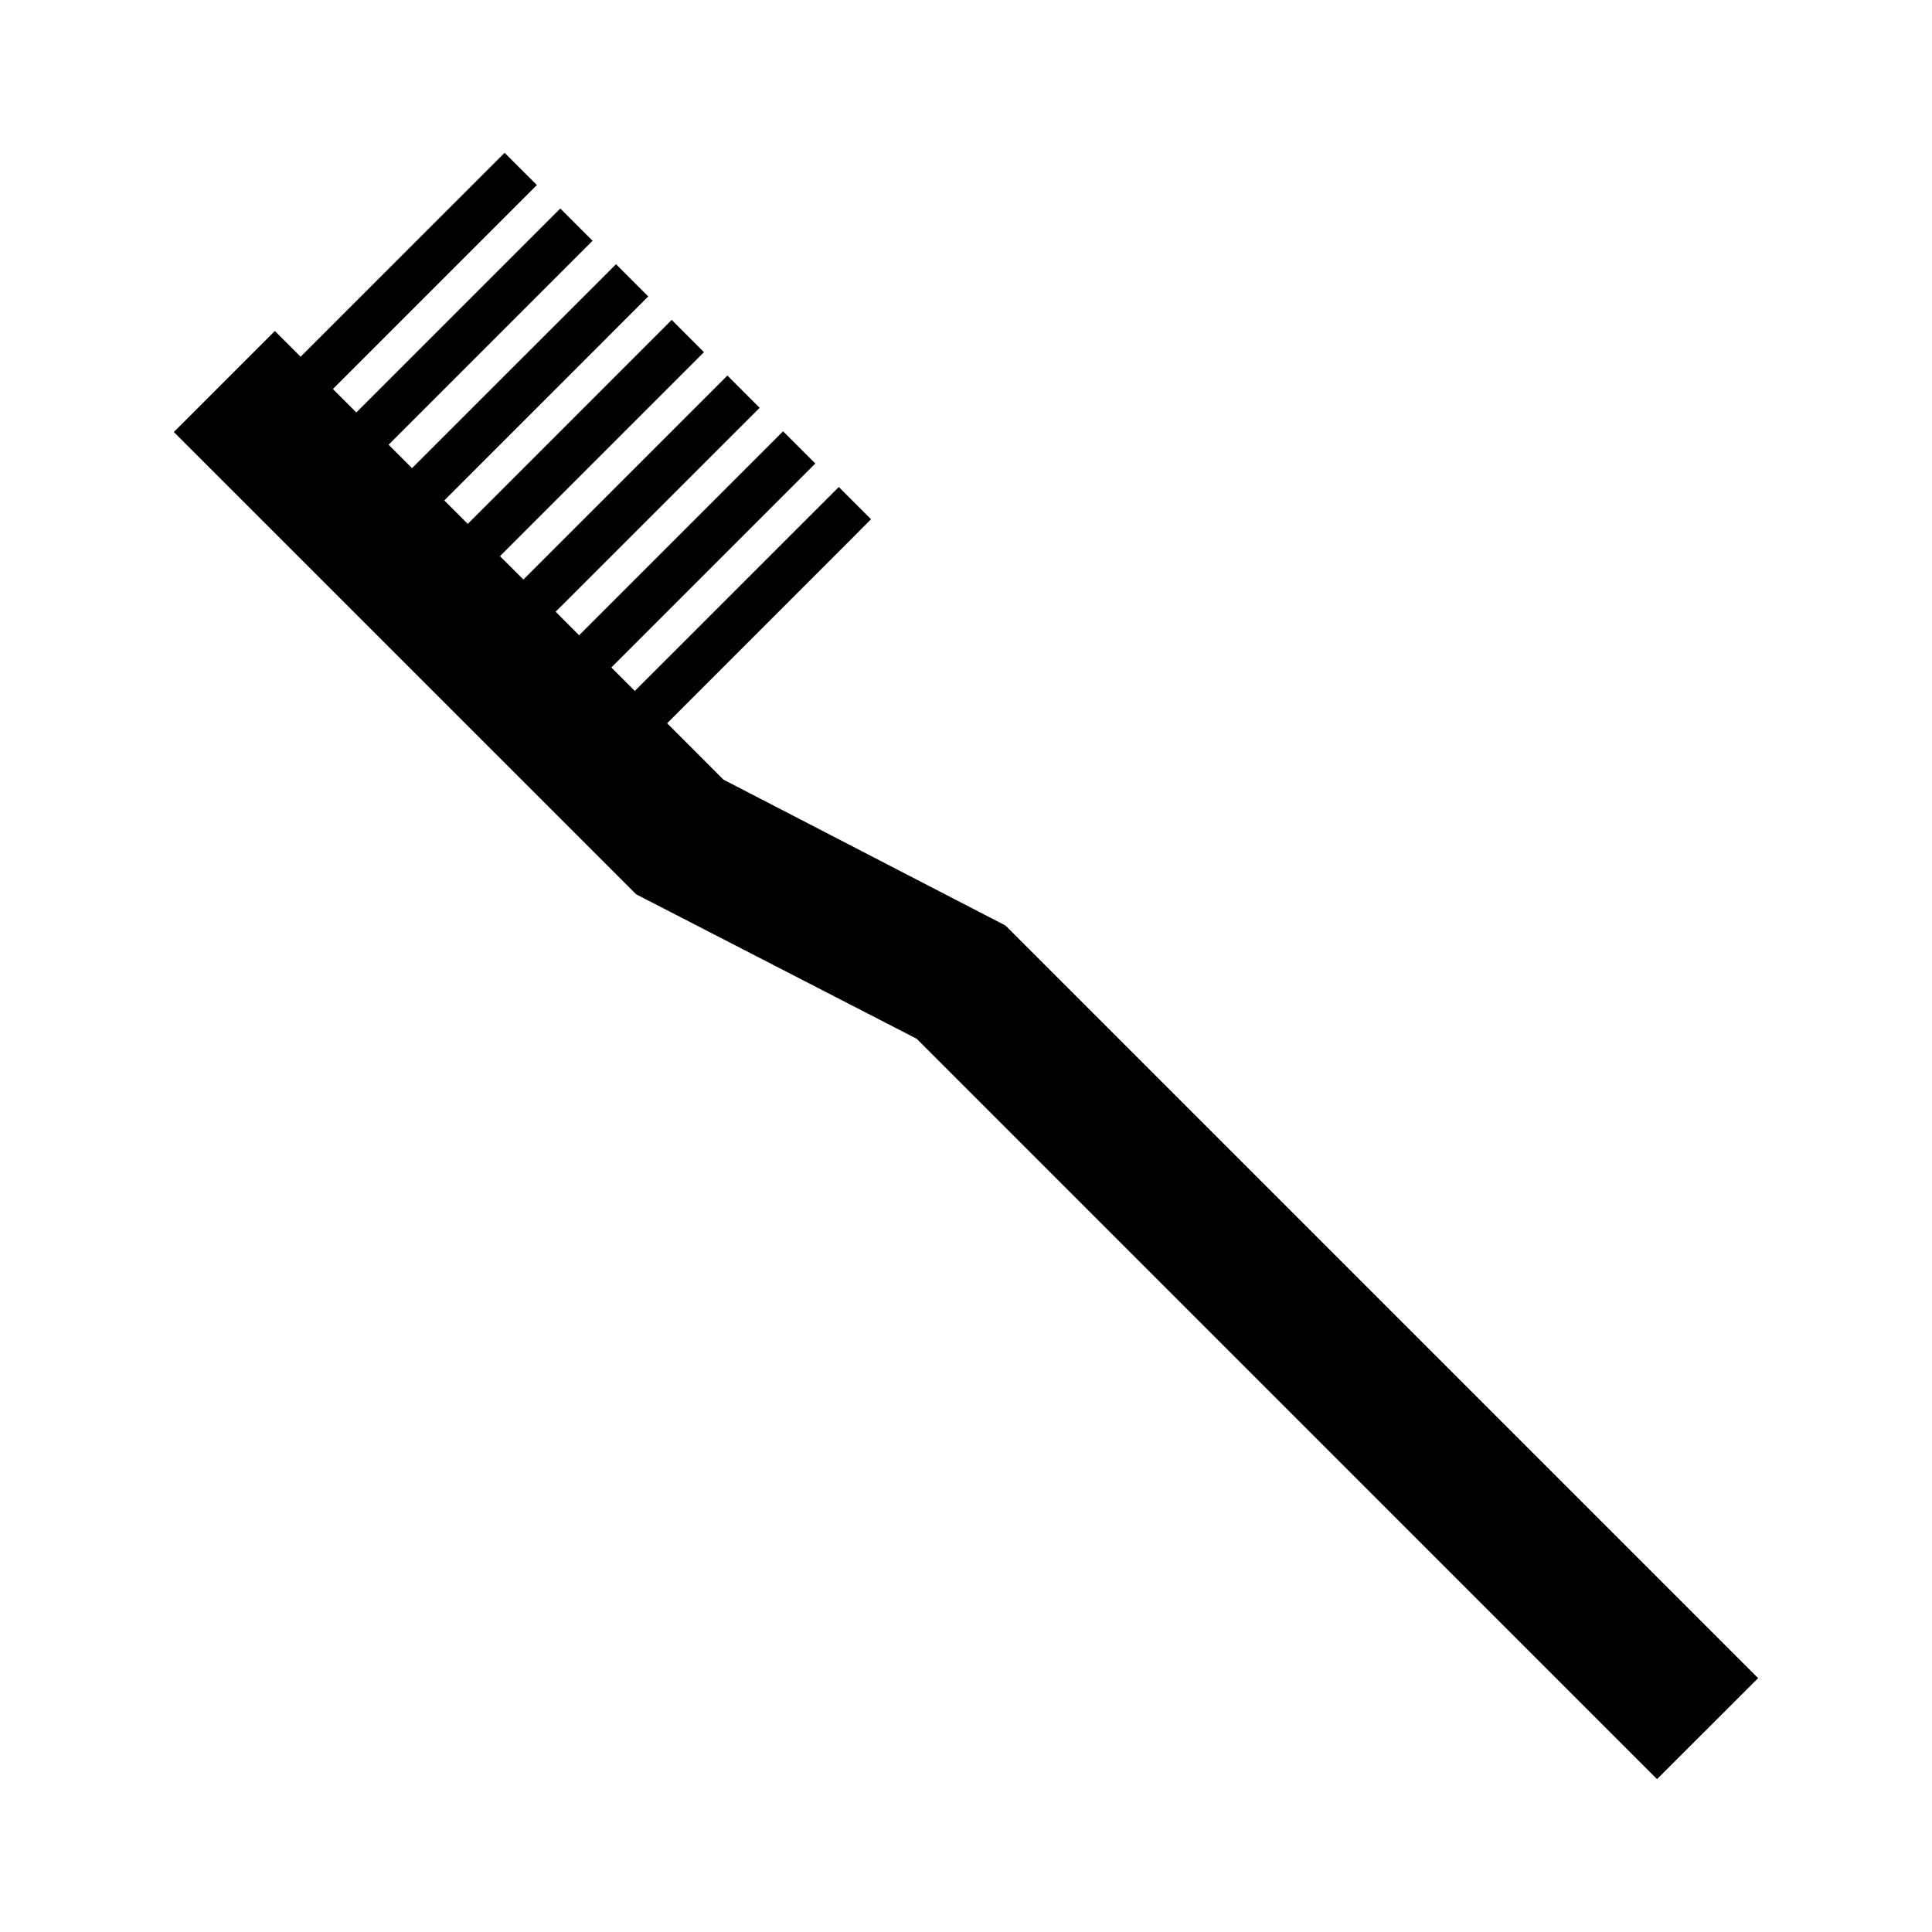 <?xml version="1.0" encoding="UTF-8"?>
<!-- Uploaded to: ICON Repo, www.iconrepo.com, Generator: ICON Repo Mixer Tools -->
<svg fill="#000000" width="800px" height="800px" version="1.1" viewBox="144 144 512 512" xmlns="http://www.w3.org/2000/svg">
 <path d="m410.48 389.28-74.754-38.668-14.93-14.945 54.043-54.059-8.547-8.543-54.062 54.043-6.211-6.215 54.055-54.055-8.551-8.547-54.055 54.055-6.215-6.227 54.062-54.047-8.551-8.547-54.059 54.055-6.207-6.195 54.055-54.055-8.547-8.551-54.047 54.055-6.211-6.215 54.051-54.055-8.543-8.543-54.062 54.047-6.207-6.211 54.051-54.055-8.551-8.547-54.055 54.055-6.207-6.215 54.055-54.055-8.551-8.543-54.059 54.043-6.832-6.82-26.77 26.773 122.52 122.51 74.359 38.293 196.19 196.2 26.785-26.77z"/>
</svg>
